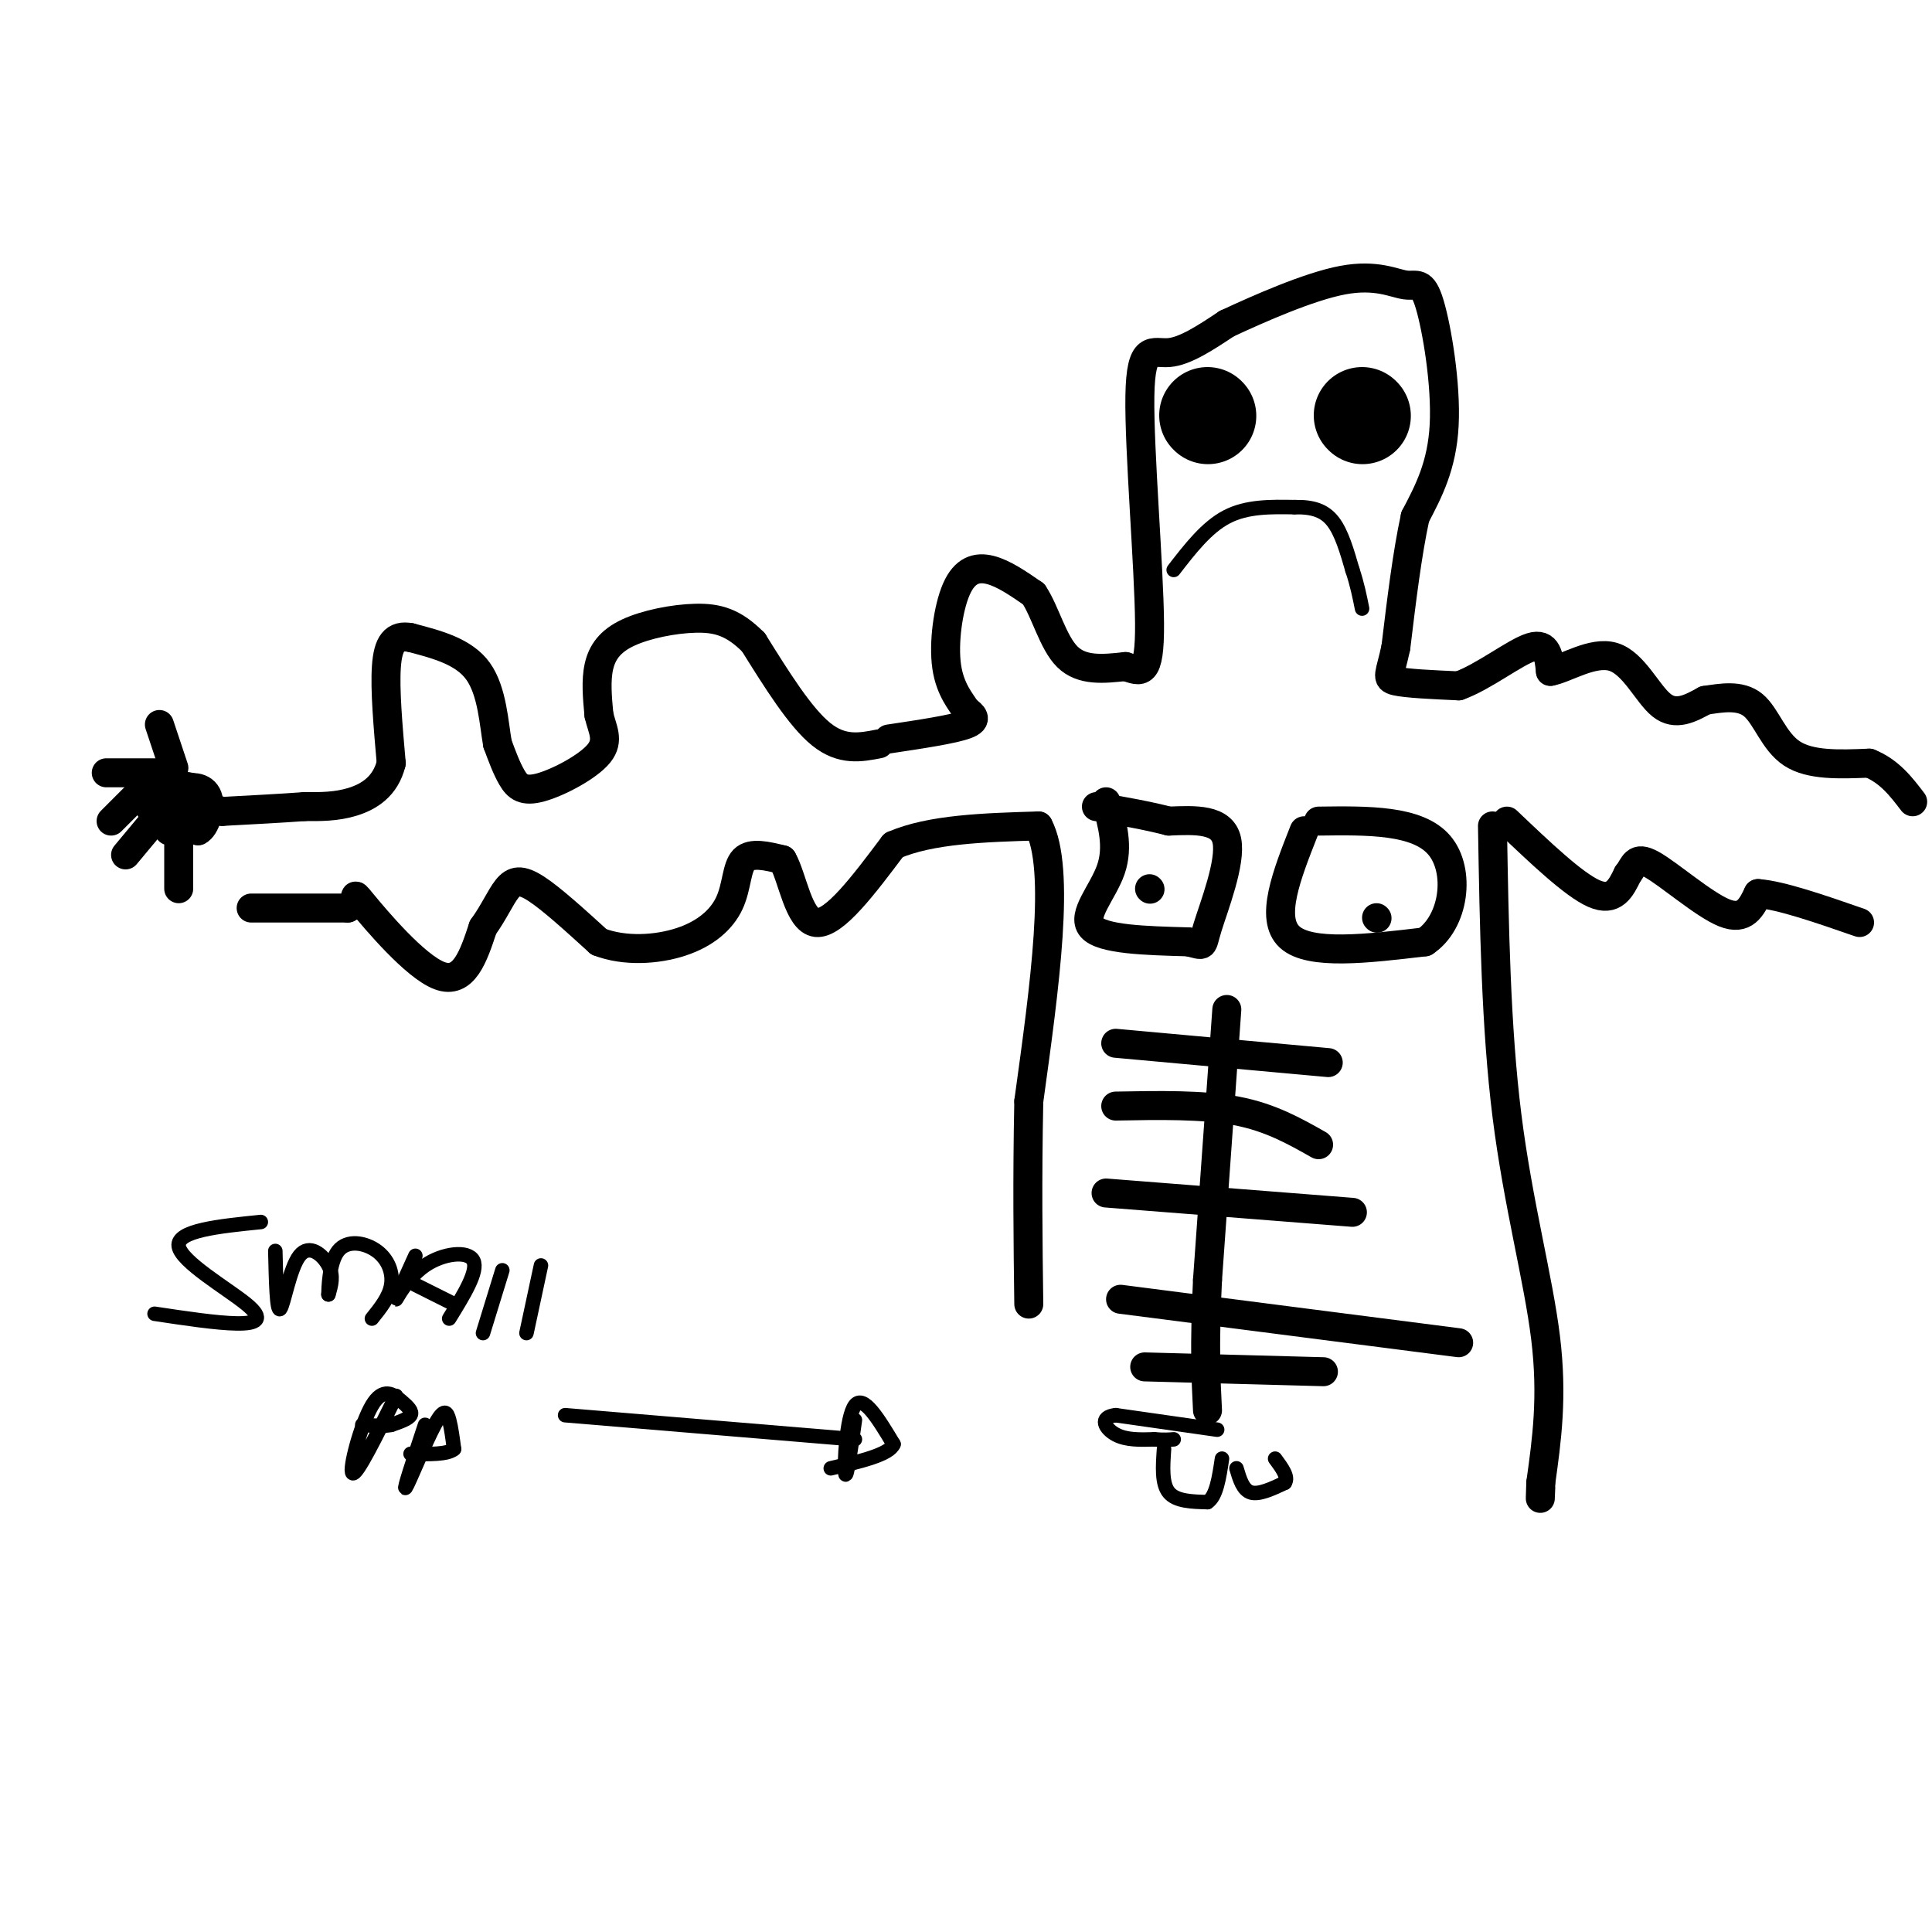 <svg viewBox='0 0 400 400' version='1.1' xmlns='http://www.w3.org/2000/svg' xmlns:xlink='http://www.w3.org/1999/xlink'><g fill='none' stroke='#000000' stroke-width='6' stroke-linecap='round' stroke-linejoin='round'><path d='M182,154c-3.833,0.750 -7.667,1.500 -12,-2c-4.333,-3.500 -9.167,-11.250 -14,-19'/><path d='M156,133c-4.131,-4.174 -7.458,-5.108 -12,-5c-4.542,0.108 -10.300,1.260 -14,3c-3.700,1.740 -5.343,4.069 -6,7c-0.657,2.931 -0.329,6.466 0,10'/><path d='M124,148c0.641,2.925 2.244,5.238 0,8c-2.244,2.762 -8.335,5.974 -12,7c-3.665,1.026 -4.904,-0.136 -6,-2c-1.096,-1.864 -2.048,-4.432 -3,-7'/><path d='M103,154c-0.733,-4.111 -1.067,-10.889 -4,-15c-2.933,-4.111 -8.467,-5.556 -14,-7'/><path d='M85,132c-3.333,-0.644 -4.667,1.244 -5,6c-0.333,4.756 0.333,12.378 1,20'/><path d='M81,158c-1.178,4.844 -4.622,6.956 -8,8c-3.378,1.044 -6.689,1.022 -10,1'/><path d='M63,167c-4.500,0.333 -10.750,0.667 -17,1'/><path d='M46,168c-4.067,-1.089 -5.733,-4.311 -7,-5c-1.267,-0.689 -2.133,1.156 -3,3'/><path d='M36,166c-0.039,1.628 1.362,4.199 3,4c1.638,-0.199 3.511,-3.167 3,-5c-0.511,-1.833 -3.407,-2.532 -5,-2c-1.593,0.532 -1.884,2.295 -1,4c0.884,1.705 2.942,3.353 5,5'/><path d='M41,172c1.514,-0.652 2.797,-4.783 2,-7c-0.797,-2.217 -3.676,-2.520 -6,-1c-2.324,1.520 -4.093,4.863 -4,5c0.093,0.137 2.046,-2.931 4,-6'/><path d='M37,163c-0.768,-1.008 -4.686,-0.527 -6,1c-1.314,1.527 -0.022,4.100 2,5c2.022,0.900 4.775,0.127 6,-1c1.225,-1.127 0.921,-2.608 0,-3c-0.921,-0.392 -2.461,0.304 -4,1'/><path d='M35,166c-0.667,1.167 -0.333,3.583 0,6'/><path d='M36,159c0.000,0.000 -3.000,-9.000 -3,-9'/><path d='M33,160c0.000,0.000 -11.000,0.000 -11,0'/><path d='M29,164c0.000,0.000 -6.000,6.000 -6,6'/><path d='M31,171c0.000,0.000 -5.000,6.000 -5,6'/><path d='M37,175c0.000,0.000 0.000,9.000 0,9'/><path d='M184,153c6.667,-1.000 13.333,-2.000 16,-3c2.667,-1.000 1.333,-2.000 0,-3'/><path d='M200,147c-0.944,-1.612 -3.305,-4.144 -4,-9c-0.695,-4.856 0.274,-12.038 2,-16c1.726,-3.962 4.207,-4.703 7,-4c2.793,0.703 5.896,2.852 9,5'/><path d='M214,123c2.422,3.578 3.978,10.022 7,13c3.022,2.978 7.511,2.489 12,2'/><path d='M233,138c3.167,0.995 5.086,2.483 5,-9c-0.086,-11.483 -2.177,-35.938 -2,-47c0.177,-11.062 2.622,-8.732 6,-9c3.378,-0.268 7.689,-3.134 12,-6'/><path d='M254,67c6.567,-3.053 16.983,-7.685 24,-9c7.017,-1.315 10.633,0.689 13,1c2.367,0.311 3.483,-1.070 5,4c1.517,5.070 3.433,16.591 3,25c-0.433,8.409 -3.217,13.704 -6,19'/><path d='M293,107c-1.667,7.667 -2.833,17.333 -4,27'/><path d='M289,134c-1.200,5.711 -2.200,6.489 0,7c2.200,0.511 7.600,0.756 13,1'/><path d='M302,142c5.178,-1.844 11.622,-6.956 15,-8c3.378,-1.044 3.689,1.978 4,5'/><path d='M321,139c3.071,-0.512 8.750,-4.292 13,-3c4.250,1.292 7.071,7.655 10,10c2.929,2.345 5.964,0.673 9,-1'/><path d='M353,145c3.369,-0.500 7.292,-1.250 10,1c2.708,2.250 4.202,7.500 8,10c3.798,2.500 9.899,2.250 16,2'/><path d='M387,158c4.167,1.667 6.583,4.833 9,8'/><path d='M229,166c1.311,4.644 2.622,9.289 1,14c-1.622,4.711 -6.178,9.489 -4,12c2.178,2.511 11.089,2.756 20,3'/><path d='M246,195c3.619,0.810 2.667,1.333 4,-3c1.333,-4.333 4.952,-13.524 4,-18c-0.952,-4.476 -6.476,-4.238 -12,-4'/><path d='M242,170c-4.500,-1.167 -9.750,-2.083 -15,-3'/><path d='M238,184c0.000,0.000 0.100,0.100 0.1,0.1'/><path d='M270,172c-3.583,9.083 -7.167,18.167 -3,22c4.167,3.833 16.083,2.417 28,1'/><path d='M295,195c6.133,-4.067 7.467,-14.733 3,-20c-4.467,-5.267 -14.733,-5.133 -25,-5'/><path d='M285,190c0.000,0.000 0.100,0.100 0.1,0.1'/><path d='M254,209c0.000,0.000 -4.000,56.000 -4,56'/><path d='M250,265c-0.667,13.833 -0.333,20.417 0,27'/><path d='M231,216c0.000,0.000 44.000,4.000 44,4'/><path d='M231,229c9.000,-0.167 18.000,-0.333 25,1c7.000,1.333 12.000,4.167 17,7'/><path d='M229,247c0.000,0.000 51.000,4.000 51,4'/><path d='M232,269c0.000,0.000 70.000,9.000 70,9'/><path d='M237,283c0.000,0.000 37.000,1.000 37,1'/><path d='M52,188c0.000,0.000 20.000,0.000 20,0'/><path d='M72,188c2.929,-1.238 0.250,-4.333 3,-1c2.750,3.333 10.929,13.095 16,15c5.071,1.905 7.036,-4.048 9,-10'/><path d='M100,192c2.321,-3.226 3.625,-6.292 5,-8c1.375,-1.708 2.821,-2.060 6,0c3.179,2.060 8.089,6.530 13,11'/><path d='M124,195c5.278,2.043 11.971,1.651 17,0c5.029,-1.651 8.392,-4.560 10,-8c1.608,-3.440 1.459,-7.411 3,-9c1.541,-1.589 4.770,-0.794 8,0'/><path d='M162,178c2.089,3.600 3.311,12.600 7,13c3.689,0.400 9.844,-7.800 16,-16'/><path d='M185,175c7.667,-3.333 18.833,-3.667 30,-4'/><path d='M215,171c4.667,8.833 1.333,32.917 -2,57'/><path d='M213,228c-0.333,16.500 -0.167,29.250 0,42'/><path d='M309,171c0.356,20.889 0.711,41.778 3,60c2.289,18.222 6.511,33.778 8,46c1.489,12.222 0.244,21.111 -1,30'/><path d='M319,307c-0.167,5.167 -0.083,3.083 0,1'/><path d='M312,170c6.917,6.583 13.833,13.167 18,15c4.167,1.833 5.583,-1.083 7,-4'/><path d='M337,181c1.405,-1.714 1.417,-4.000 5,-2c3.583,2.000 10.738,8.286 15,10c4.262,1.714 5.631,-1.143 7,-4'/><path d='M364,185c4.667,0.333 12.833,3.167 21,6'/></g>
<g fill='none' stroke='#000000' stroke-width='20' stroke-linecap='round' stroke-linejoin='round'><path d='M250,86c0.000,0.000 0.100,0.100 0.1,0.1'/><path d='M282,86c0.000,0.000 0.100,0.100 0.1,0.1'/></g>
<g fill='none' stroke='#000000' stroke-width='3' stroke-linecap='round' stroke-linejoin='round'><path d='M243,118c3.417,-4.417 6.833,-8.833 11,-11c4.167,-2.167 9.083,-2.083 14,-2'/><path d='M268,105c3.778,-0.089 6.222,0.689 8,3c1.778,2.311 2.889,6.156 4,10'/><path d='M280,118c1.000,3.000 1.500,5.500 2,8'/><path d='M241,300c-0.250,3.583 -0.500,7.167 1,9c1.500,1.833 4.750,1.917 8,2'/><path d='M250,311c1.833,-1.167 2.417,-5.083 3,-9'/><path d='M256,304c0.667,2.250 1.333,4.500 3,5c1.667,0.500 4.333,-0.750 7,-2'/><path d='M266,307c0.833,-1.167 -0.583,-3.083 -2,-5'/><path d='M252,296c0.000,0.000 -21.000,-3.000 -21,-3'/><path d='M231,293c-3.622,0.378 -2.178,2.822 0,4c2.178,1.178 5.089,1.089 8,1'/><path d='M239,298c2.000,0.167 3.000,0.083 4,0'/><path d='M54,253c-8.726,0.887 -17.452,1.774 -17,5c0.452,3.226 10.083,8.792 14,12c3.917,3.208 2.119,4.060 -2,4c-4.119,-0.060 -10.560,-1.030 -17,-2'/><path d='M57,259c0.149,6.339 0.298,12.679 1,12c0.702,-0.679 1.958,-8.375 4,-11c2.042,-2.625 4.869,-0.179 6,2c1.131,2.179 0.565,4.089 0,6'/><path d='M68,268c0.029,-1.021 0.100,-6.573 2,-9c1.900,-2.427 5.627,-1.730 8,0c2.373,1.730 3.392,4.494 3,7c-0.392,2.506 -2.196,4.753 -4,7'/><path d='M86,260c-2.042,4.494 -4.083,8.988 -4,9c0.083,0.012 2.292,-4.458 6,-7c3.708,-2.542 8.917,-3.155 10,-1c1.083,2.155 -1.958,7.077 -5,12'/><path d='M94,270c0.000,0.000 -8.000,-4.000 -8,-4'/><path d='M104,263c0.000,0.000 -4.000,13.000 -4,13'/><path d='M112,262c0.000,0.000 -3.000,14.000 -3,14'/><path d='M82,289c-4.097,8.297 -8.195,16.593 -9,16c-0.805,-0.593 1.681,-10.077 4,-14c2.319,-3.923 4.470,-2.287 6,-1c1.530,1.287 2.437,2.225 2,3c-0.437,0.775 -2.219,1.388 -4,2'/><path d='M81,295c-1.667,0.333 -3.833,0.167 -6,0'/><path d='M88,295c-2.286,6.899 -4.571,13.798 -4,13c0.571,-0.798 4.000,-9.292 6,-13c2.000,-3.708 2.571,-2.631 3,-1c0.429,1.631 0.714,3.815 1,6'/><path d='M94,300c-1.333,1.167 -5.167,1.083 -9,1'/><path d='M117,293c0.000,0.000 60.000,5.000 60,5'/><path d='M177,294c-0.889,6.378 -1.778,12.756 -2,11c-0.222,-1.756 0.222,-11.644 2,-14c1.778,-2.356 4.889,2.822 8,8'/><path d='M185,299c-0.833,2.167 -6.917,3.583 -13,5'/></g>
</svg>